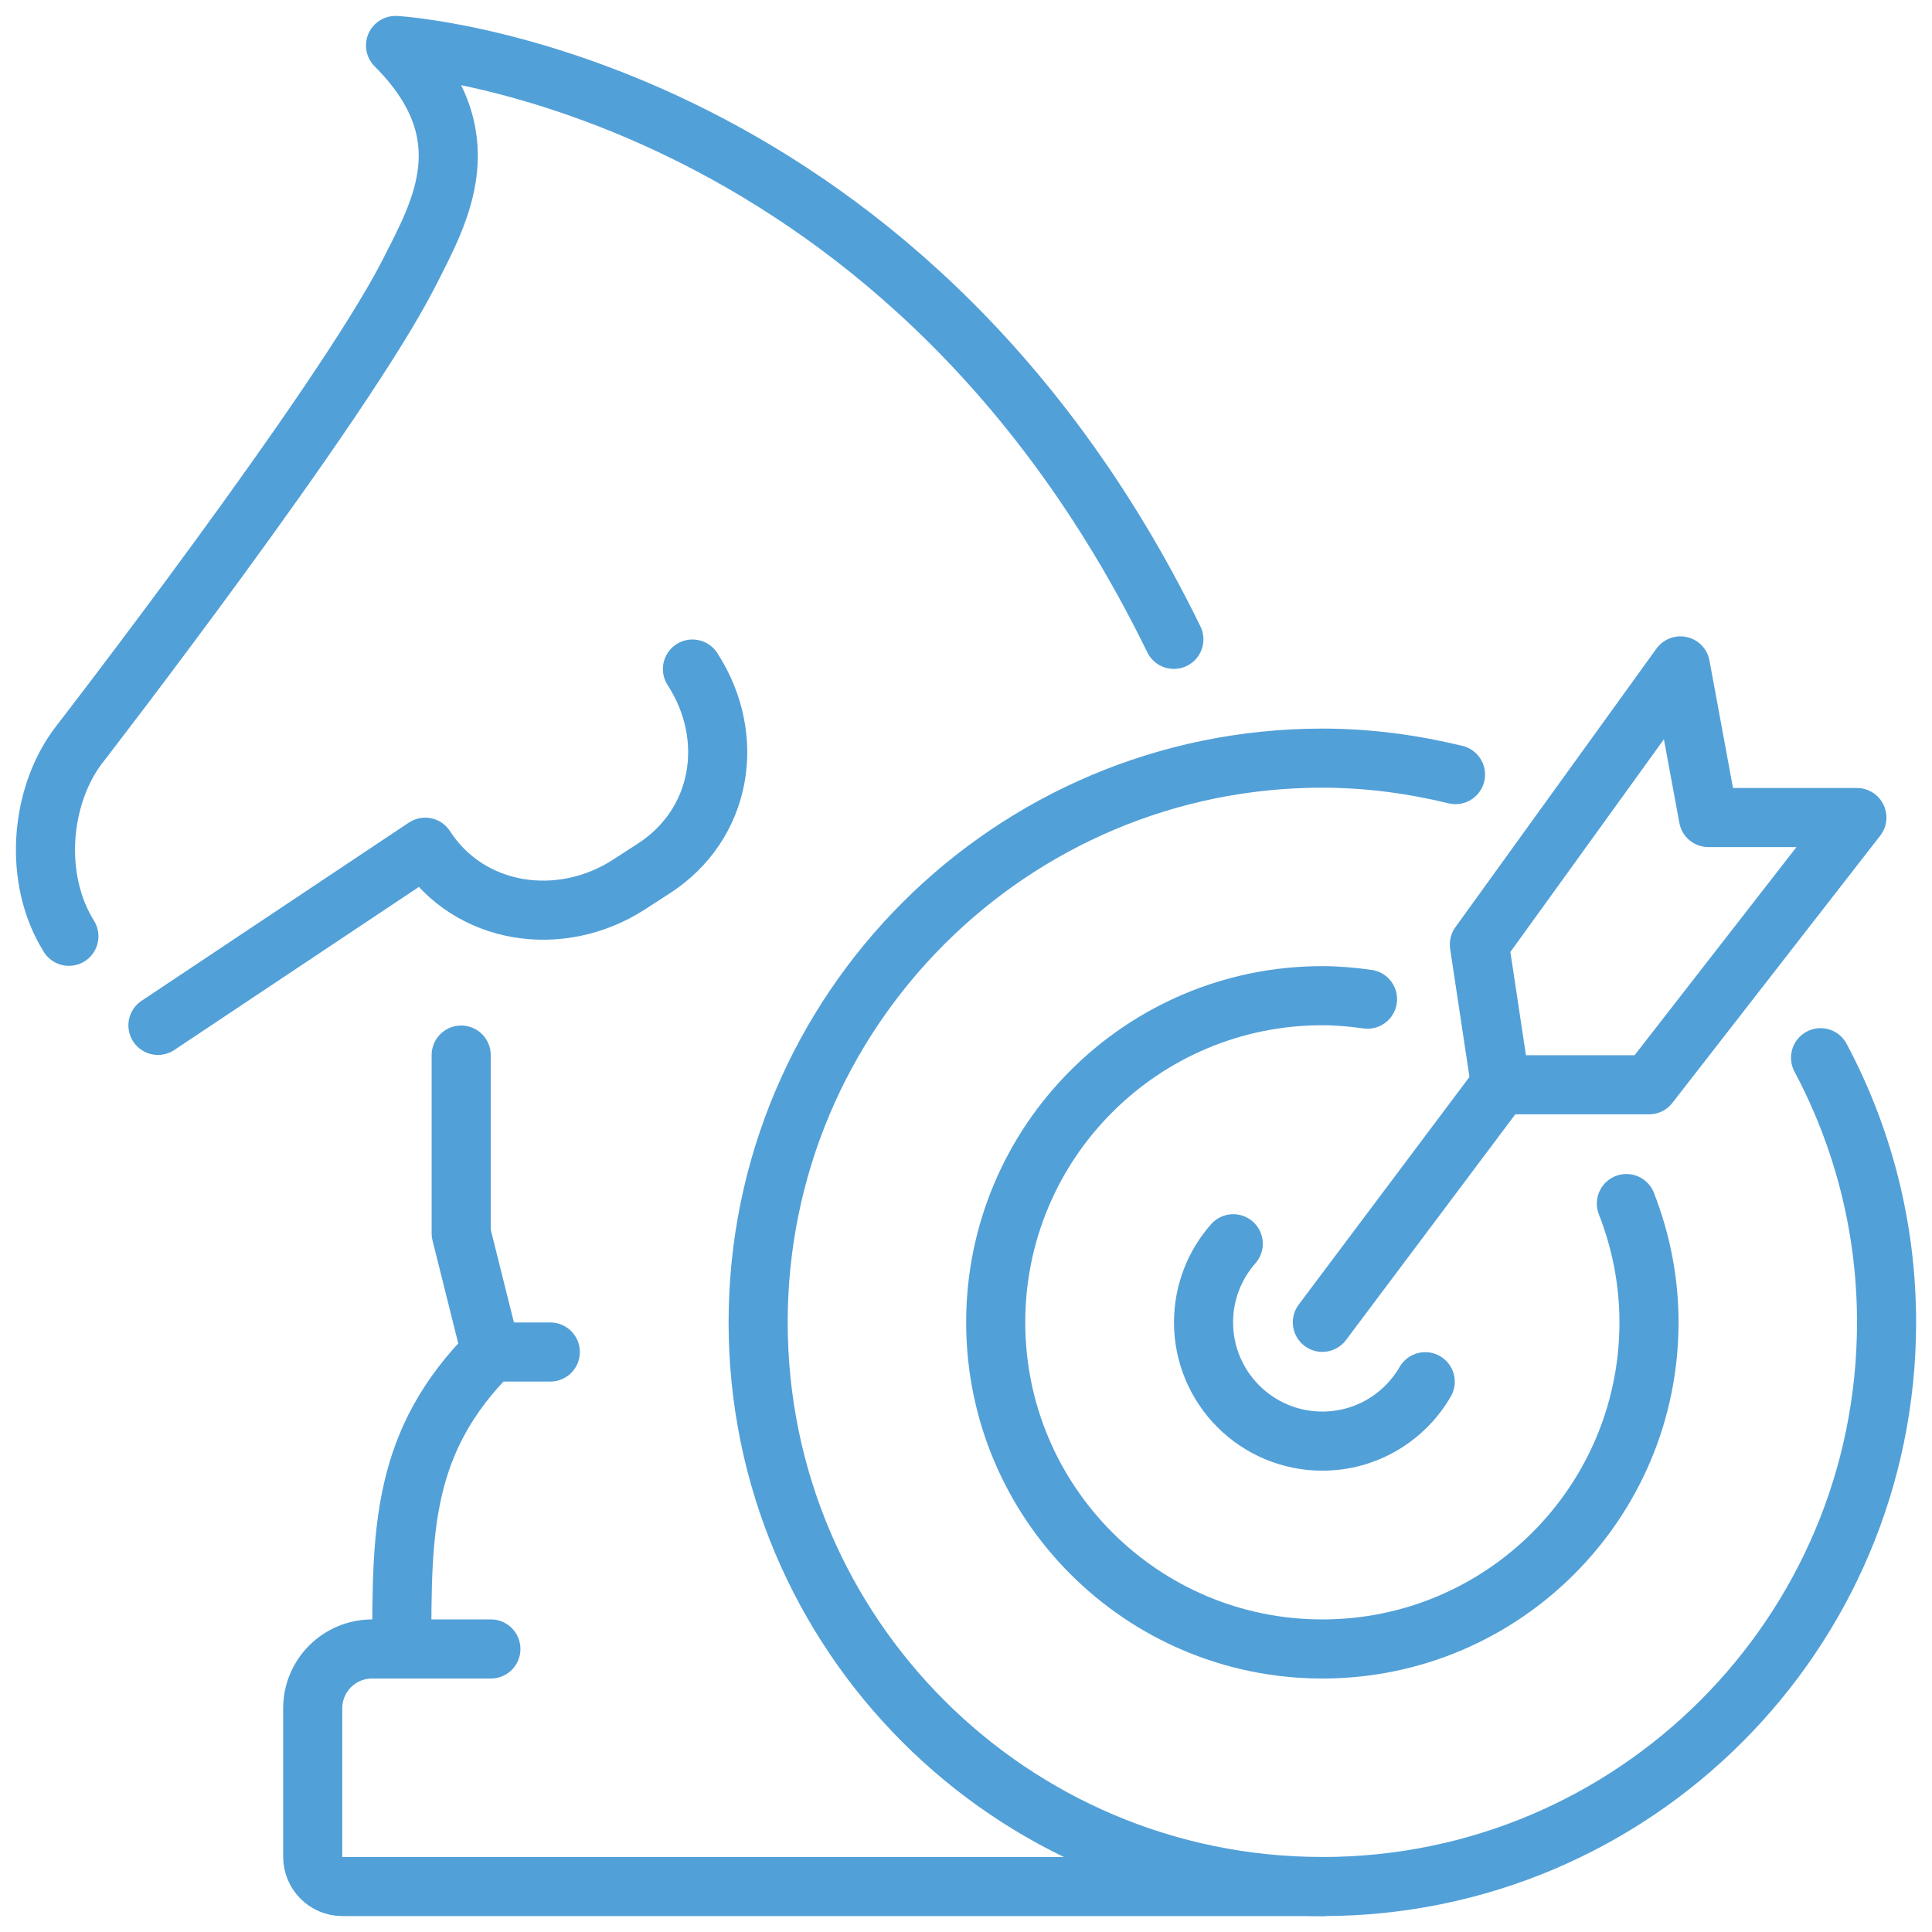 <?xml version="1.0" encoding="UTF-8"?> <svg xmlns="http://www.w3.org/2000/svg" width="85" height="85" viewBox="0 0 85 85" fill="none"><path d="M51.645 28.129C39.483 3.228 17.402 2 17.402 2C21.321 5.919 19.389 9.266 18.008 11.988C15.041 17.835 3.406 32.865 3.406 32.865C1.773 35.087 1.453 38.665 3.031 41.193" stroke="#52A0D8" stroke-width="2.6" stroke-linecap="round" stroke-linejoin="round"></path><path d="M6.949 45.113L18.707 37.274C20.653 40.28 24.667 40.86 27.674 38.915L28.767 38.208C31.773 36.263 32.411 32.441 30.465 29.435" stroke="#52A0D8" stroke-width="2.6" stroke-linecap="round" stroke-linejoin="round"></path><path d="M20.29 46.419V54.258L21.596 59.484C17.677 63.403 17.677 67.322 17.677 72.548H16.371C14.927 72.548 13.758 73.717 13.758 75.161V81.693C13.758 82.414 14.343 83 15.064 83H58.177" stroke="#52A0D8" stroke-width="2.6" stroke-linecap="round" stroke-linejoin="round"></path><path d="M21.598 59.483H24.211" stroke="#52A0D8" stroke-width="2.6" stroke-linecap="round" stroke-linejoin="round"></path><path d="M17.678 72.548H21.597" stroke="#52A0D8" stroke-width="2.6" stroke-linecap="round" stroke-linejoin="round"></path><path fill-rule="evenodd" clip-rule="evenodd" d="M73.931 29.297L75.163 35.968H81.695L72.55 47.726H66.017L65.086 41.553L73.931 29.297Z" stroke="#52A0D8" stroke-width="2.6" stroke-linecap="round" stroke-linejoin="round"></path><path d="M58.178 58.177L66.016 47.726" stroke="#52A0D8" stroke-width="2.6" stroke-linecap="round" stroke-linejoin="round"></path><path d="M64.036 34.079C62.155 33.623 60.2 33.355 58.178 33.355C44.469 33.355 33.355 44.468 33.355 58.178C33.355 71.886 44.469 83 58.178 83C71.888 83 83.001 71.886 83.001 58.178C83.001 53.968 81.945 50.008 80.097 46.535" stroke="#52A0D8" stroke-width="2.6" stroke-linecap="round" stroke-linejoin="round"></path><path d="M60.165 43.959C59.514 43.869 58.854 43.806 58.178 43.806C50.241 43.806 43.807 50.241 43.807 58.177C43.807 66.114 50.241 72.548 58.178 72.548C66.114 72.548 72.549 66.114 72.549 58.177C72.549 56.331 72.188 54.573 71.554 52.952" stroke="#52A0D8" stroke-width="2.6" stroke-linecap="round" stroke-linejoin="round"></path><path d="M62.704 60.79C61.8 62.353 60.112 63.403 58.177 63.403C55.291 63.403 52.951 61.063 52.951 58.177C52.951 56.852 53.445 55.641 54.258 54.72" stroke="#52A0D8" stroke-width="2.6" stroke-linecap="round" stroke-linejoin="round"></path></svg> 
